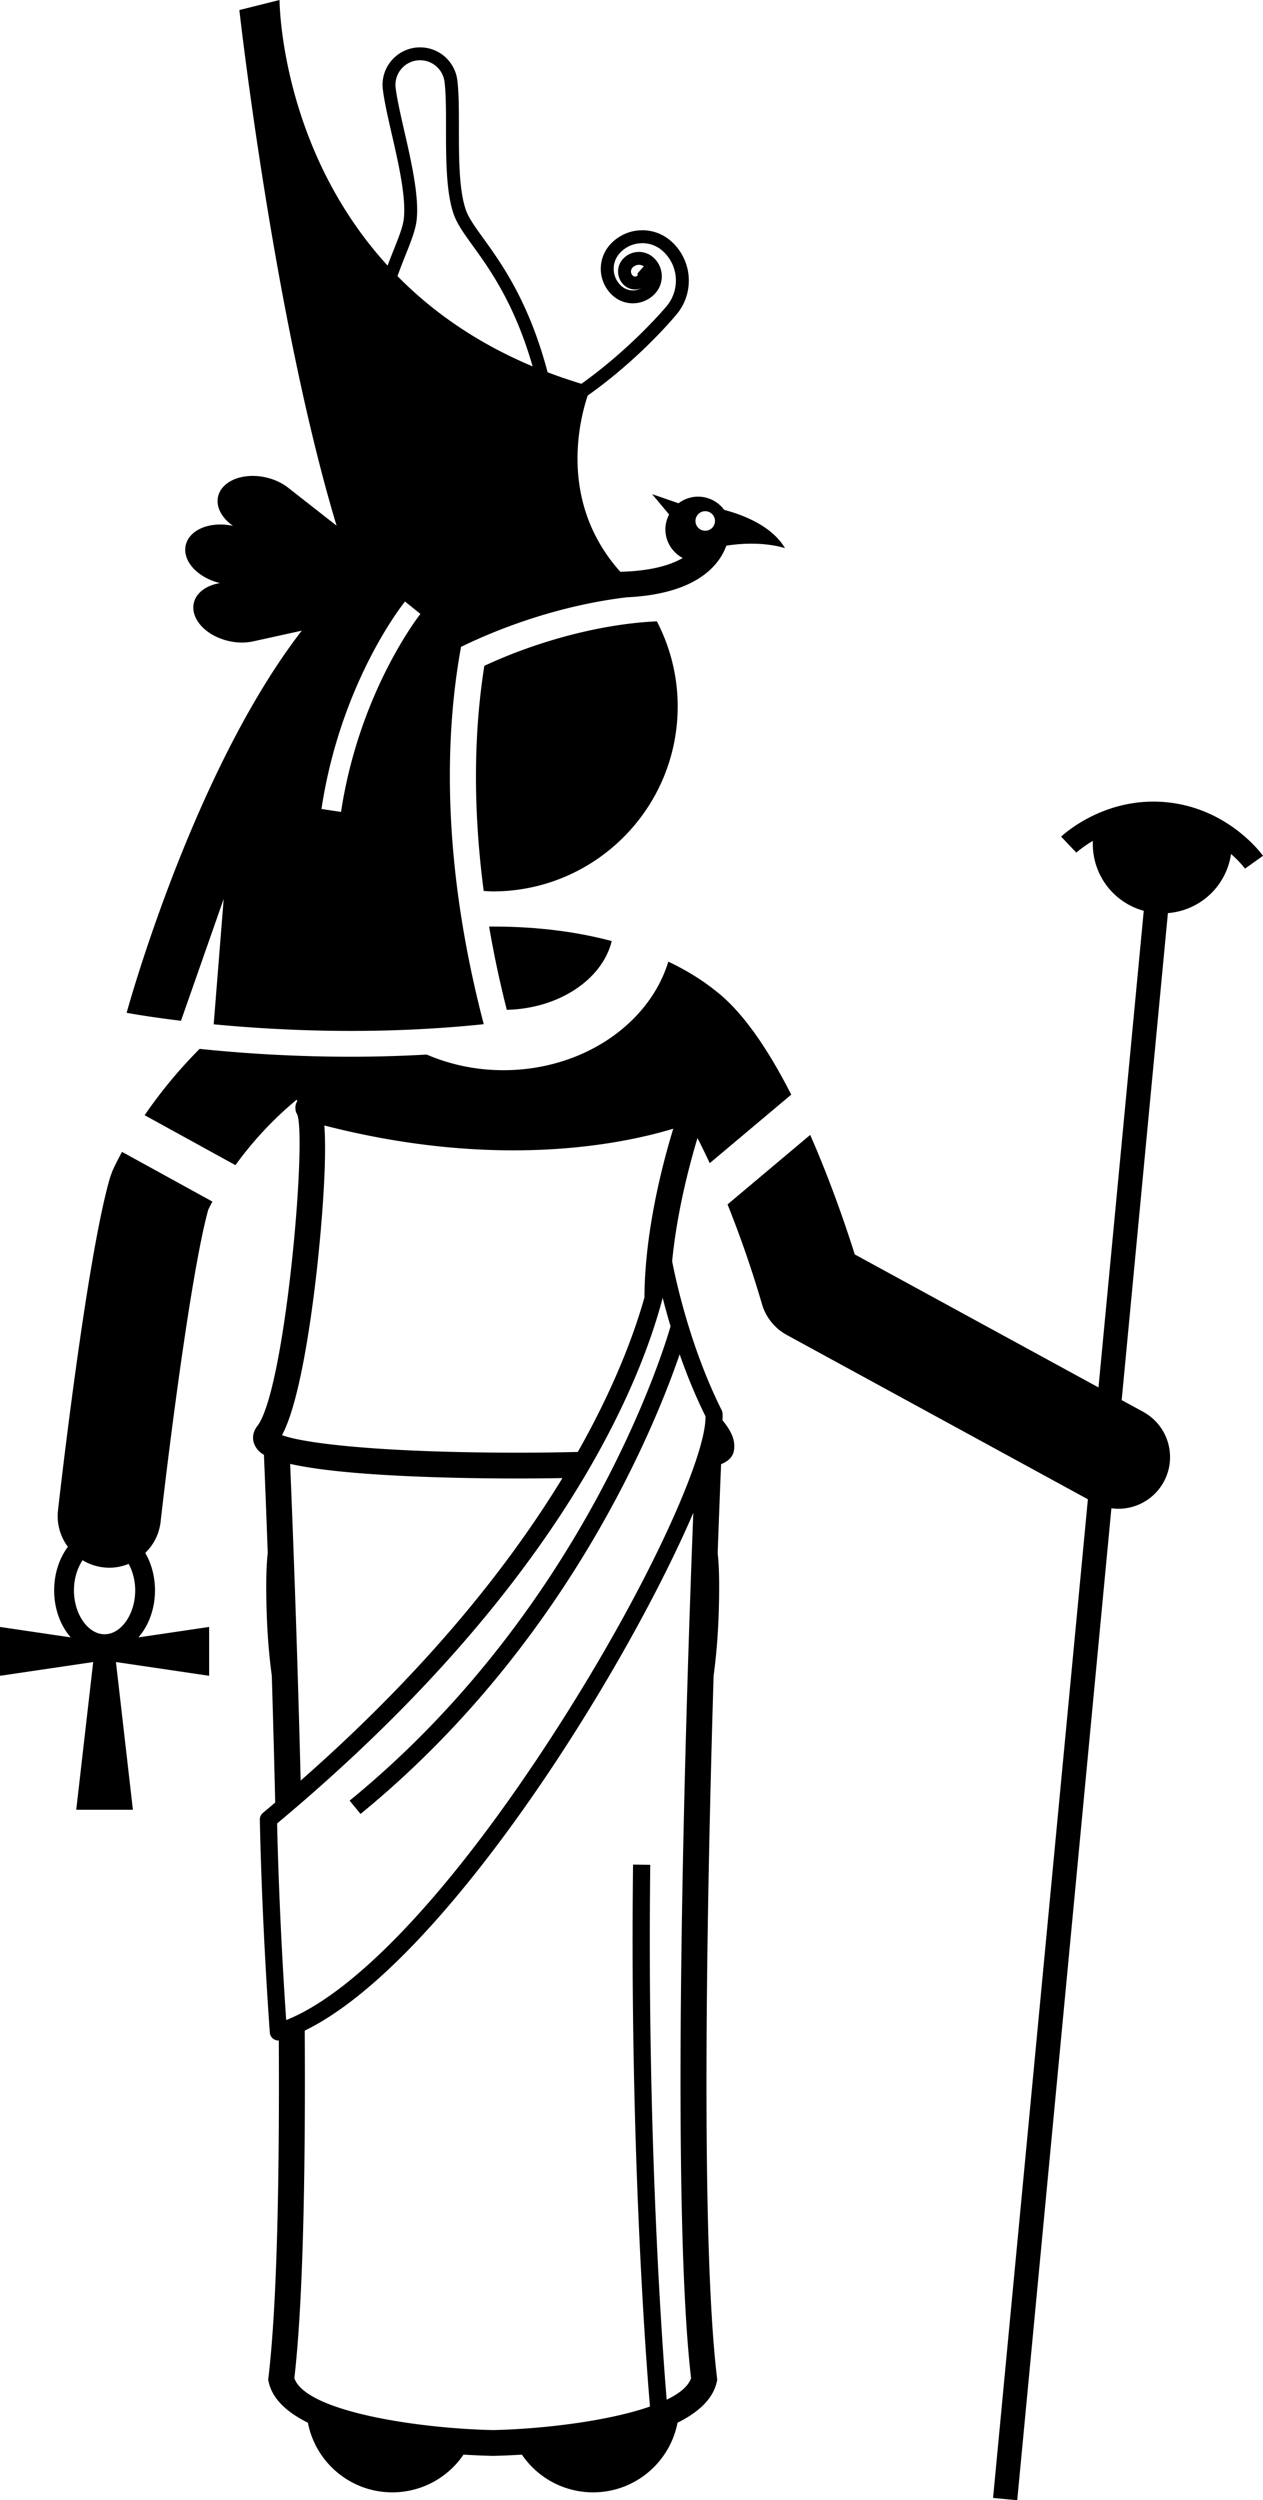 <svg xmlns="http://www.w3.org/2000/svg" viewBox="0 0 146.791 290.555"><path d="M71.099 109.363c-3.731-.997-8.306-1.688-13.834-1.688-.142 0-.278.005-.42.006.524 3.076 1.2 6.302 2.056 9.673 6.08-.143 11.104-3.538 12.198-7.991z"/><path d="m34.481 127.797.066.17a1.495 1.495 0 0 0 .011 1.575c1.096 3.144-1.427 32.044-4.657 36.188-.585.75-.65 1.66-.174 2.434.138.223.339.542.948.9.045 1.053.22 5.229.442 11.408-.11 1.032-.172 2.273-.172 3.775 0 4.274.255 7.62.645 10.478.138 4.59.275 9.57.396 14.75-.472.4-.943.799-1.426 1.2a1 1 0 0 0-.36.784c.002.108.176 10.922 1.158 24.744a1.001 1.001 0 0 0 .997.929c.017 0 .034-.007.05-.008.08 15.937-.196 30.716-1.207 39.182l-.03.252.055.25c.447 2.017 2.181 3.558 4.561 4.74.891 4.61 4.943 8.092 9.813 8.092a9.99 9.99 0 0 0 8.274-4.384c1.505.092 2.713.13 3.426.146a88.047 88.047 0 0 0 3.362-.144 9.988 9.988 0 0 0 8.272 4.382c4.867 0 8.921-3.482 9.813-8.091 2.38-1.183 4.115-2.724 4.562-4.742l.055-.249-.03-.253c-1.927-16.149-1.186-55.262-.391-81.586.389-2.855.644-6.2.644-10.472 0-1.5-.061-2.739-.172-3.77.175-4.868.32-8.49.397-10.325.76-.31 1.363-.781 1.494-1.594.21-1.295-.42-2.38-1.331-3.507.018-.298.023-.575.003-.816a.998.998 0 0 0-.102-.363c-3.59-7.177-5.27-14.817-5.753-17.292.546-5.65 1.97-11.088 2.943-14.32.464.896.94 1.867 1.426 2.913l9.47-7.963c-2.555-5.033-5.576-9.635-8.889-12.145-1.162-.929-2.927-2.14-5.394-3.314-2.21 7.244-9.955 12.618-19.171 12.618-3.206 0-6.227-.664-8.91-1.816a156.9 156.9 0 0 1-8.8.252 170.86 170.86 0 0 1-17.595-.913 54.9 54.9 0 0 0-6.39 7.708l10.554 5.805a41.246 41.246 0 0 1 7.117-7.608zM80.318 276.37c-.318.946-1.342 1.78-2.834 2.503-.394-4.731-2.3-29.6-1.908-62.16l-2-.025c-.417 34.584 1.754 60.52 1.967 62.979-4.863 1.698-12.423 2.607-18.246 2.736-8.918-.196-21.795-2.195-23.086-6.033 1.031-8.92 1.3-24.146 1.207-40.389 16.076-7.82 37.048-41.325 45.16-60.168-.795 20.526-2.755 78.979-.26 100.557zM53.7 171.752a301.554 301.554 0 0 0 11.667.018c-6.074 9.972-15.58 22.114-30.423 35.155a2276.03 2276.03 0 0 0-1.222-36.806c3.19.726 9.041 1.4 19.978 1.633zm23.32-20.929c.252.997.561 2.122.921 3.322l-.012-.003c-.085.316-8.881 31.89-37.292 55.111l1.265 1.549c24.031-19.641 34.263-45.152 37.09-53.416.805 2.3 1.793 4.76 3 7.197.154 4.357-6.374 19.382-17.416 36.539-11.725 18.217-23.04 30.347-31.314 33.633-.787-11.521-1.01-20.701-1.054-22.85 32.924-27.491 42.235-51.224 44.811-61.082zm-2.12-.048c-1.122 3.994-3.36 10.208-7.746 17.957-2.92.074-6.178.106-9.758.074-14.81-.129-22.41-1.19-24.62-2.026 2.226-4.11 3.612-15.13 4.127-19.925.325-3.03 1.14-11.394.794-16.06 20.12 5.174 34.598 2.18 40.553.372-1.267 4.143-3.317 12.013-3.35 19.608z"/><path d="M88.565 151.566a6 6 0 0 0 2.883 3.575l34.99 19.092-11.02 116.056 2.809.267 10.945-115.28c.27.036.539.059.808.059a6 6 0 0 0 2.88-11.268l-2.494-1.36 5.373-56.594a8.067 8.067 0 0 0 4.5-1.82 8.06 8.06 0 0 0 2.837-5.051c1.053.929 1.616 1.685 1.628 1.702l2.087-1.488c-.162-.226-4.033-5.544-11.245-6.229-7.213-.684-12.015 3.81-12.217 4.002l1.767 1.856c.016-.015.713-.653 1.922-1.367-.088 2.065.602 4 1.836 5.494a8.062 8.062 0 0 0 4.077 2.634l-5.26 55.39-28.327-15.457c-1.03-3.263-2.824-8.529-5.18-13.89l-9.605 8.077a127.266 127.266 0 0 1 4.006 11.6zM8.861 210.315h6.585l-1.97-17.167 10.831 1.6v-5.678l-8.217 1.214c1.178-1.355 1.923-3.3 1.923-5.467 0-1.627-.423-3.128-1.13-4.351a5.955 5.955 0 0 0 1.783-3.61c.866-7.707 3.515-28.933 5.535-36.267.108-.222.271-.547.488-.95l-10.506-5.778a31.005 31.005 0 0 0-1.118 2.217l-.26.715c-2.744 9.333-5.93 37.529-6.064 38.724a5.973 5.973 0 0 0 1.148 4.24c-.986 1.324-1.595 3.102-1.595 5.06 0 2.166.745 4.112 1.923 5.467L0 189.07v5.678l10.831-1.6-1.97 17.167zm.739-29a5.967 5.967 0 0 0 3.111.872c.788 0 1.544-.162 2.243-.446.467.864.76 1.927.76 3.076 0 2.765-1.631 5.102-3.56 5.102s-3.56-2.337-3.56-5.102c0-1.343.39-2.58 1.006-3.501zm69.164-99.222c0-3.567-.882-6.924-2.42-9.886-5.32.235-11.608 1.664-17.531 4.07a59.72 59.72 0 0 0-2.523 1.1c-1.033 6.535-1.503 15.319-.07 26.164.349.016.692.052 1.044.052 11.874 0 21.5-9.626 21.5-21.5z"/><path d="m21.036 118.626 4.962-14.164-1.162 14.574c7.718.742 19.083 1.28 31.388-.014-5.08-19.444-4.4-34.241-2.64-43.852a65.29 65.29 0 0 1 3.753-1.67c5.207-2.117 10.579-3.5 15.521-4.088 1.535-.073 2.93-.254 4.184-.541 2.482-.568 4.425-1.543 5.782-2.941a7.07 7.07 0 0 0 1.597-2.514c4.15-.662 6.812.286 6.812.286-1.6-2.74-5.287-3.986-7.06-4.444a3.781 3.781 0 0 0-3.041-1.542c-.856 0-1.636.293-2.271.77l-3.069-1.06 1.974 2.363c-.267.52-.432 1.1-.432 1.725 0 1.45.821 2.694 2.015 3.334-.98.568-2.378 1.083-4.372 1.37a24.53 24.53 0 0 1-2.877.23 19.324 19.324 0 0 1-3.37-5.202c-2.828-6.481-1.232-12.865-.426-15.28 5.937-4.192 9.958-8.984 10.239-9.323a6.123 6.123 0 0 0-.564-8.63 5.006 5.006 0 0 0-3.655-1.243 5.012 5.012 0 0 0-3.462 1.707 4.19 4.19 0 0 0 .386 5.905 3.502 3.502 0 0 0 4.935-.323c.52-.592.778-1.35.726-2.136a2.93 2.93 0 0 0-.997-2.024 2.497 2.497 0 0 0-1.818-.617 2.49 2.49 0 0 0-1.721.848 2.14 2.14 0 0 0-.532 1.563c.038.575.297 1.101.73 1.48a1.88 1.88 0 0 0 1.957.324 2.001 2.001 0 0 1-2.29-.243 2.687 2.687 0 0 1-.248-3.788 3.52 3.52 0 0 1 2.432-1.198 3.494 3.494 0 0 1 2.567.872c1.913 1.679 2.104 4.6.412 6.53-.069.083-4.02 4.791-9.828 8.931a59.11 59.11 0 0 1-3.93-1.34c-2.153-8.174-5.345-12.62-7.453-15.544-.947-1.312-1.695-2.349-2.023-3.259-.832-2.306-.832-6.17-.831-9.58 0-2.088 0-4.06-.184-5.55a4.363 4.363 0 0 0-7.767-2.148 4.332 4.332 0 0 0-.889 3.217c.176 1.425.593 3.25 1.035 5.182.78 3.405 1.661 7.264 1.409 9.772-.098.963-.57 2.15-1.169 3.653a95.573 95.573 0 0 0-.724 1.862C32.508 17.128 32.49 0 32.49 0l-4.67 1.167s3.987 35.675 11.3 59.923l-5.627-4.41c-1.755-1.376-4.454-1.774-6.348-.937-.817.361-1.407.922-1.683 1.6-.523 1.283.163 2.754 1.623 3.77-2.024-.44-4.059.042-5.02 1.261a2.42 2.42 0 0 0-.473 2.075c.338 1.515 1.963 2.832 3.977 3.312-1.756.284-3.011 1.311-3.096 2.694-.046.731.243 1.492.822 2.172 1.344 1.575 3.95 2.386 6.128 1.907l5.648-1.242c-2.02 2.612-3.91 5.51-5.661 8.54C20.105 97.926 14.719 117.7 14.719 117.7s2.336.445 6.317.926zm60.928-59.218a1.135 1.135 0 1 1 0 2.27 1.135 1.135 0 0 1 0-2.27zM74.09 32.011a.374.374 0 0 1-.53.035.652.652 0 0 1-.06-.926 1 1 0 0 1 .76-.344c.201 0 .396.06.562.173l-.746.85c.053.047.061.159.014.212zM39.636 94.356l-2.274-.345c2.222-14.67 9.404-23.73 9.709-24.108l1.792 1.441c-.07.088-7.102 8.987-9.227 23.012zm7.53-64.797c.641-1.612 1.148-2.886 1.266-4.057.278-2.753-.634-6.74-1.438-10.258-.433-1.893-.842-3.682-1.01-5.03a2.843 2.843 0 0 1 .584-2.111A2.845 2.845 0 0 1 48.826 7a2.865 2.865 0 0 1 2.838 2.51c.173 1.399.172 3.326.172 5.367 0 3.532-.001 7.536.92 10.09v-.001c.4 1.108 1.202 2.22 2.217 3.627 1.947 2.7 4.851 6.735 6.93 13.983-6.61-2.775-11.734-6.45-15.706-10.486.338-.944.67-1.785.968-2.532z"/></svg>